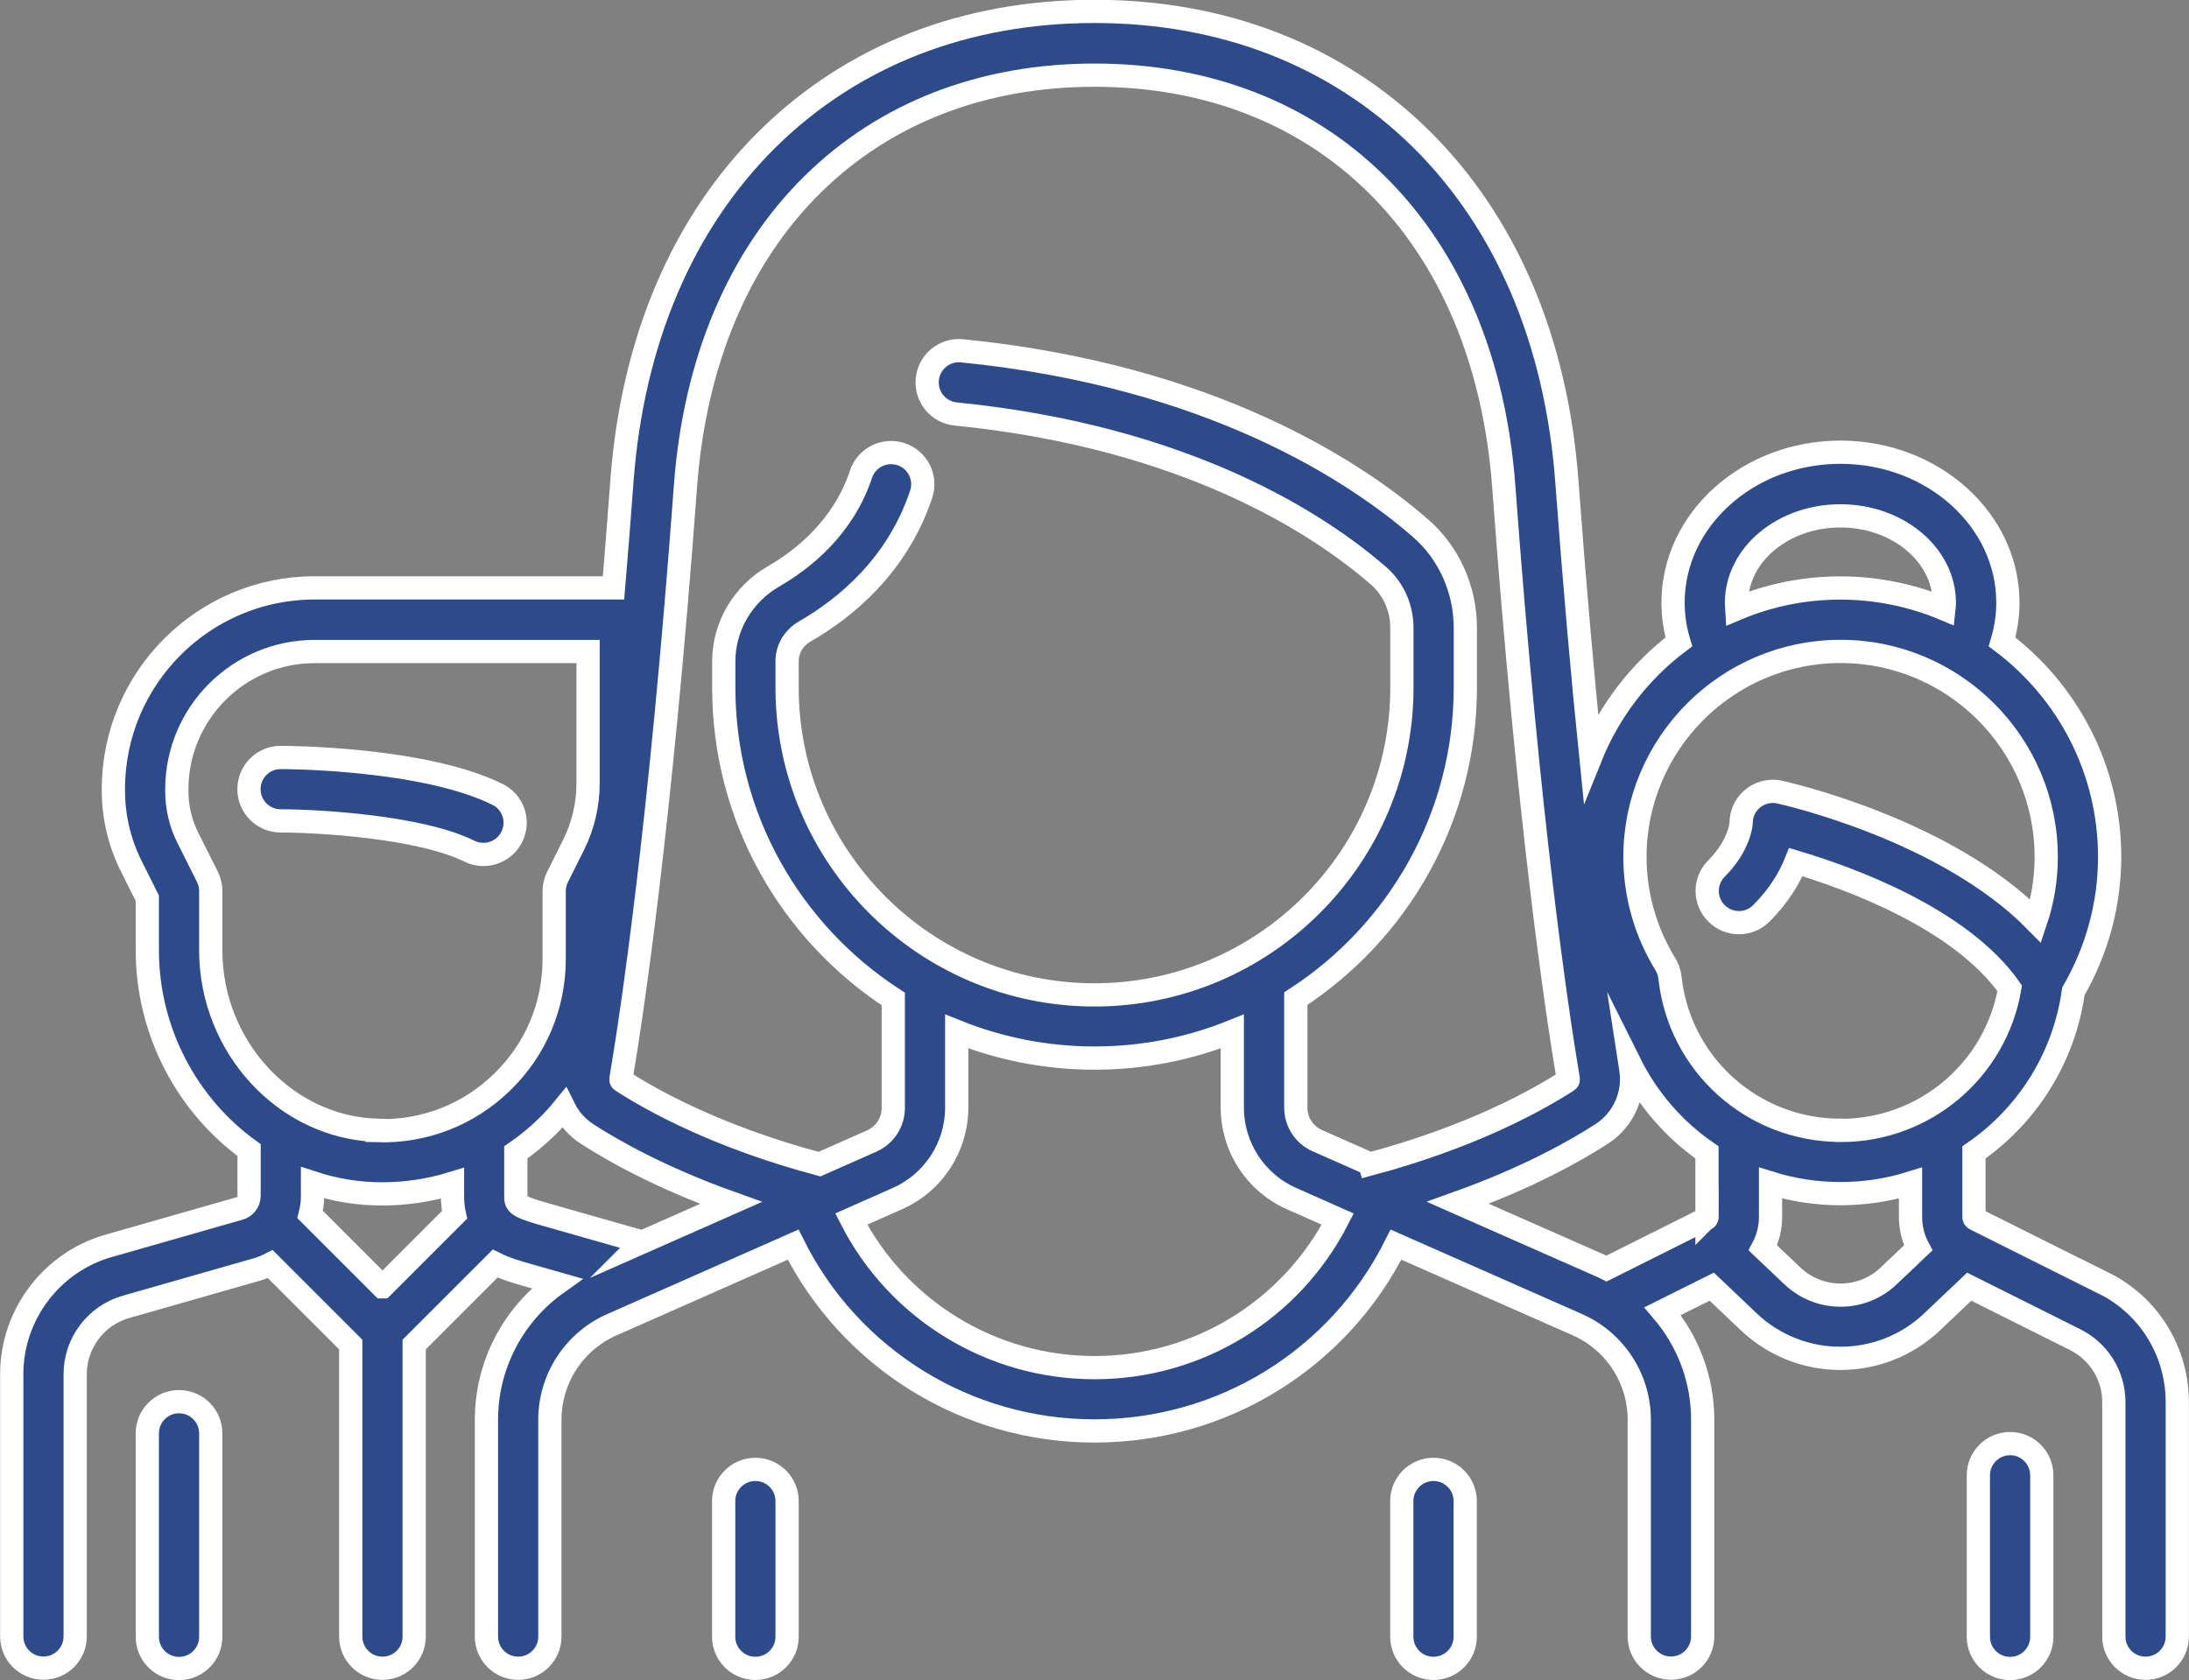<?xml version="1.0" encoding="UTF-8"?> <svg xmlns="http://www.w3.org/2000/svg" id="Calque_2" data-name="Calque 2" viewBox="0 0 188.42 144.64"><rect x="0" y="0" width="188.42" height="144.64" fill="#808080" stroke="none"/><defs><style> .cls-1 { fill: #2d4b8b; stroke: #fff; stroke-miterlimit: 10; stroke-width: 2px; } </style></defs><g id="Calque_1-2" data-name="Calque 1"><g><path class="cls-1" d="M65.02,126.5c-1.51,0-2.73,1.22-2.73,2.73h0v11.67c0,1.51,1.22,2.73,2.73,2.73s2.73-1.22,2.73-2.73v-11.67c0-1.51-1.22-2.73-2.73-2.73h0Zm58.37,0c-1.51,0-2.73,1.22-2.73,2.73h0v11.67c0,1.51,1.22,2.73,2.73,2.73s2.73-1.22,2.73-2.73v-11.67c0-1.51-1.22-2.73-2.73-2.73h0ZM42.89,68.42c-6.34-3.17-18.23-3.21-18.73-3.21-1.51,0-2.73,1.22-2.73,2.73,0,1.51,1.22,2.73,2.73,2.73,3.07,0,11.99,.48,16.29,2.63,1.37,.64,2.99,.05,3.63-1.31,.62-1.32,.1-2.89-1.19-3.57h0ZM15.41,120.67c-1.51,0-2.73,1.22-2.73,2.73h0v17.51c0,1.51,1.22,2.73,2.73,2.73s2.73-1.22,2.73-2.73v-17.51c0-1.51-1.22-2.73-2.73-2.73h0Z"></path><path class="cls-1" d="M181.07,110.47l-11.06-5.53c-.06-.03-.1-.1-.1-.17v-5.56c4.54-3.13,7.75-8.07,8.56-13.87,2.04-3.53,3.12-7.51,3.12-11.57,0-7.56-3.64-14.28-9.26-18.51,.33-1.1,.5-2.24,.5-3.38,0-7.14-6.46-12.95-14.41-12.95s-14.41,5.81-14.41,12.95c0,1.16,.17,2.29,.5,3.38-3.38,2.54-6,5.96-7.58,9.88-.68-6.65-1.38-14.52-2.06-23.68-.89-12.09-5.24-22.29-12.57-29.52-7.28-7.17-16.99-10.96-28.1-10.96s-20.82,3.79-28.1,10.96c-7.33,7.22-11.68,17.43-12.57,29.52-.23,3.05-.46,6.1-.72,9.15H27.08c-9.55,0-17.32,7.77-17.32,17.32v.16c0,2.22,.53,4.45,1.52,6.44l1.4,2.8v4.46c0,7.07,3.48,13.41,8.76,17.22v3.94c0,.51-.34,.95-.83,1.09l-11.27,3.22c-4.91,1.4-8.33,5.94-8.33,11.04v22.58c0,1.51,1.22,2.73,2.73,2.73s2.73-1.22,2.73-2.73v-22.58c0-2.68,1.8-5.06,4.37-5.79l11.27-3.22c.4-.12,.79-.27,1.16-.46l6.92,6.92v25.14c0,1.51,1.22,2.73,2.73,2.73s2.73-1.22,2.73-2.73v-25.14l6.97-6.97c.93,.46,1.86,.72,2.54,.92l2.77,.79c-3.75,2.67-6.06,7.02-6.06,11.74v18.66c0,1.51,1.22,2.73,2.73,2.73s2.73-1.22,2.73-2.73v-18.66c0-3.54,2.09-6.75,5.33-8.18l15.61-6.9c4.9,9.84,14.95,16.05,25.94,16.04,11.1,0,21.06-6.23,25.95-16.04l15.61,6.89c3.24,1.43,5.33,4.64,5.33,8.18v18.66c0,1.51,1.22,2.73,2.73,2.73s2.73-1.22,2.73-2.73v-18.66c0-3.49-1.27-6.78-3.45-9.34l4.23-2.11,3.17,3.01c2.13,2.03,4.97,3.17,7.91,3.16,2.85,0,5.69-1.05,7.91-3.16l3.17-3.01,9.12,4.56c2.05,1.03,3.33,3.09,3.33,5.39v20.17c0,1.51,1.22,2.73,2.73,2.73s2.73-1.22,2.73-2.73v-20.17c0-4.38-2.43-8.32-6.35-10.27h0Zm-22.65-66.06c4.93,0,8.94,3.36,8.94,7.48,0,.17-.01,.34-.03,.52-2.82-1.18-5.85-1.79-8.92-1.79-3.06,0-6.09,.6-8.91,1.79-.01-.17-.03-.34-.03-.52,0-4.13,4.01-7.48,8.94-7.48h0ZM32.92,110.78l-6.22-6.22c.13-.51,.2-1.05,.2-1.59v-1.15c1.95,.64,3.98,.97,6.03,.96,2.04,0,4.07-.31,6.02-.91v1.1c0,.59,.06,1.13,.17,1.62l-6.19,6.19Zm-.46-13.47c-7.9-.24-14.32-7.19-14.32-15.51v-5.1c0-.42-.1-.84-.29-1.22l-1.69-3.37c-.62-1.24-.94-2.61-.94-4v-.16c0-6.54,5.32-11.86,11.86-11.86h23.54v11.34c0,1.83-.43,3.67-1.25,5.31l-1.38,2.76c-.19,.38-.29,.8-.29,1.22v5.84c0,4.03-1.59,7.8-4.49,10.61-2.89,2.81-6.71,4.29-10.75,4.17Zm22.82,9.62l-8.63-2.46c-2.25-.64-2.25-.89-2.25-1.5v-3.76c.93-.64,1.8-1.36,2.61-2.14,.55-.53,1.06-1.09,1.54-1.68,.45,.91,1.13,1.68,1.98,2.23,2.19,1.42,6.32,3.77,12.39,5.94l-7.65,3.38h0Zm38.93,10.81c-8.83,0-16.92-4.93-20.94-12.79l3.97-1.76c3.1-1.37,5.11-4.44,5.11-7.84v-6.55c3.67,1.47,7.67,2.29,11.86,2.29s8.19-.81,11.86-2.29v6.55c0,3.39,2,6.47,5.11,7.84l3.97,1.76c-4.01,7.83-12.03,12.79-20.94,12.79h0Zm23.68-17.55l-4.5-1.99c-1.13-.5-1.85-1.61-1.85-2.84v-9.39c8.78-5.69,14.59-15.58,14.59-26.79v-5.12c0-3.33-1.41-6.47-3.88-8.61-5.49-4.77-17.91-13.1-39.44-15.25-1.5-.15-2.84,.94-2.99,2.45s.94,2.84,2.45,2.99c20.03,2,31.4,9.59,36.4,13.94,1.27,1.11,2,2.74,2,4.49v5.12c0,14.59-11.87,26.46-26.46,26.46s-26.46-11.87-26.46-26.46v-2.28c0-1.05,.58-2.01,1.56-2.57,3.41-1.97,7.92-5.61,9.98-11.79,.48-1.43-.3-2.98-1.73-3.45s-2.98,.3-3.45,1.73c-1.52,4.56-4.93,7.29-7.52,8.79-2.65,1.52-4.29,4.32-4.29,7.31v2.28c0,11.22,5.82,21.1,14.59,26.79v9.39c0,1.23-.73,2.34-1.85,2.84l-4.5,1.99c-8.8-2.35-14.43-5.49-17.02-7.17-.05-.03-.08-.07-.07-.16,.95-5.63,3.4-21.87,5.55-51,.79-10.75,4.58-19.75,10.96-26.03,6.23-6.14,14.62-9.39,24.26-9.39s18.03,3.25,24.26,9.39c6.37,6.28,10.16,15.28,10.96,26.03,2.15,29.13,4.6,45.37,5.55,51,.01,.09-.01,.12-.07,.16-2.6,1.68-8.23,4.82-17.02,7.17Zm29.05,4.57c0,.07-.04,.14-.1,.17l-8.56,4.28c-.1-.05-.2-.1-.3-.15l-12.49-5.51c6.07-2.17,10.2-4.52,12.39-5.94,1.88-1.22,2.86-3.44,2.48-5.65l-.06-.39c1.53,3.07,3.81,5.7,6.63,7.64v5.56h0Zm15.64,5.08c-2.33,2.21-5.97,2.21-8.3,0l-2.54-2.41c.44-.82,.66-1.74,.66-2.67v-2.91c1.95,.61,3.98,.91,6.03,.91,2.09,0,4.12-.32,6.02-.91v2.91c0,.95,.23,1.86,.66,2.67l-2.54,2.41h0Zm-4.15-12.53c-7.56,0-13.88-5.66-14.69-13.17-.04-.4-.18-.79-.39-1.13-1.72-2.8-2.62-5.99-2.62-9.23,0-9.76,7.94-17.7,17.7-17.7s17.7,7.94,17.7,17.7c0,1.88-.3,3.74-.9,5.52-7.75-7.88-21.39-10.96-22.05-11.11-1.47-.32-2.93,.61-3.25,2.08-.04,.19-.06,.39-.06,.59,0,.02-.12,1.91-2.12,3.91-1.07,1.07-1.07,2.8,0,3.86,1.07,1.07,2.8,1.07,3.86,0,1.54-1.54,2.44-3.09,2.97-4.41,4.59,1.37,14.13,4.81,18.41,10.86-1.21,7.04-7.31,12.24-14.55,12.24Z"></path><path class="cls-1" d="M173.02,124.28c-1.51,0-2.73,1.22-2.73,2.73h0v13.9c0,1.51,1.22,2.73,2.73,2.73s2.73-1.22,2.73-2.73v-13.9c0-1.51-1.22-2.73-2.73-2.73h0Z"></path></g></g></svg> 